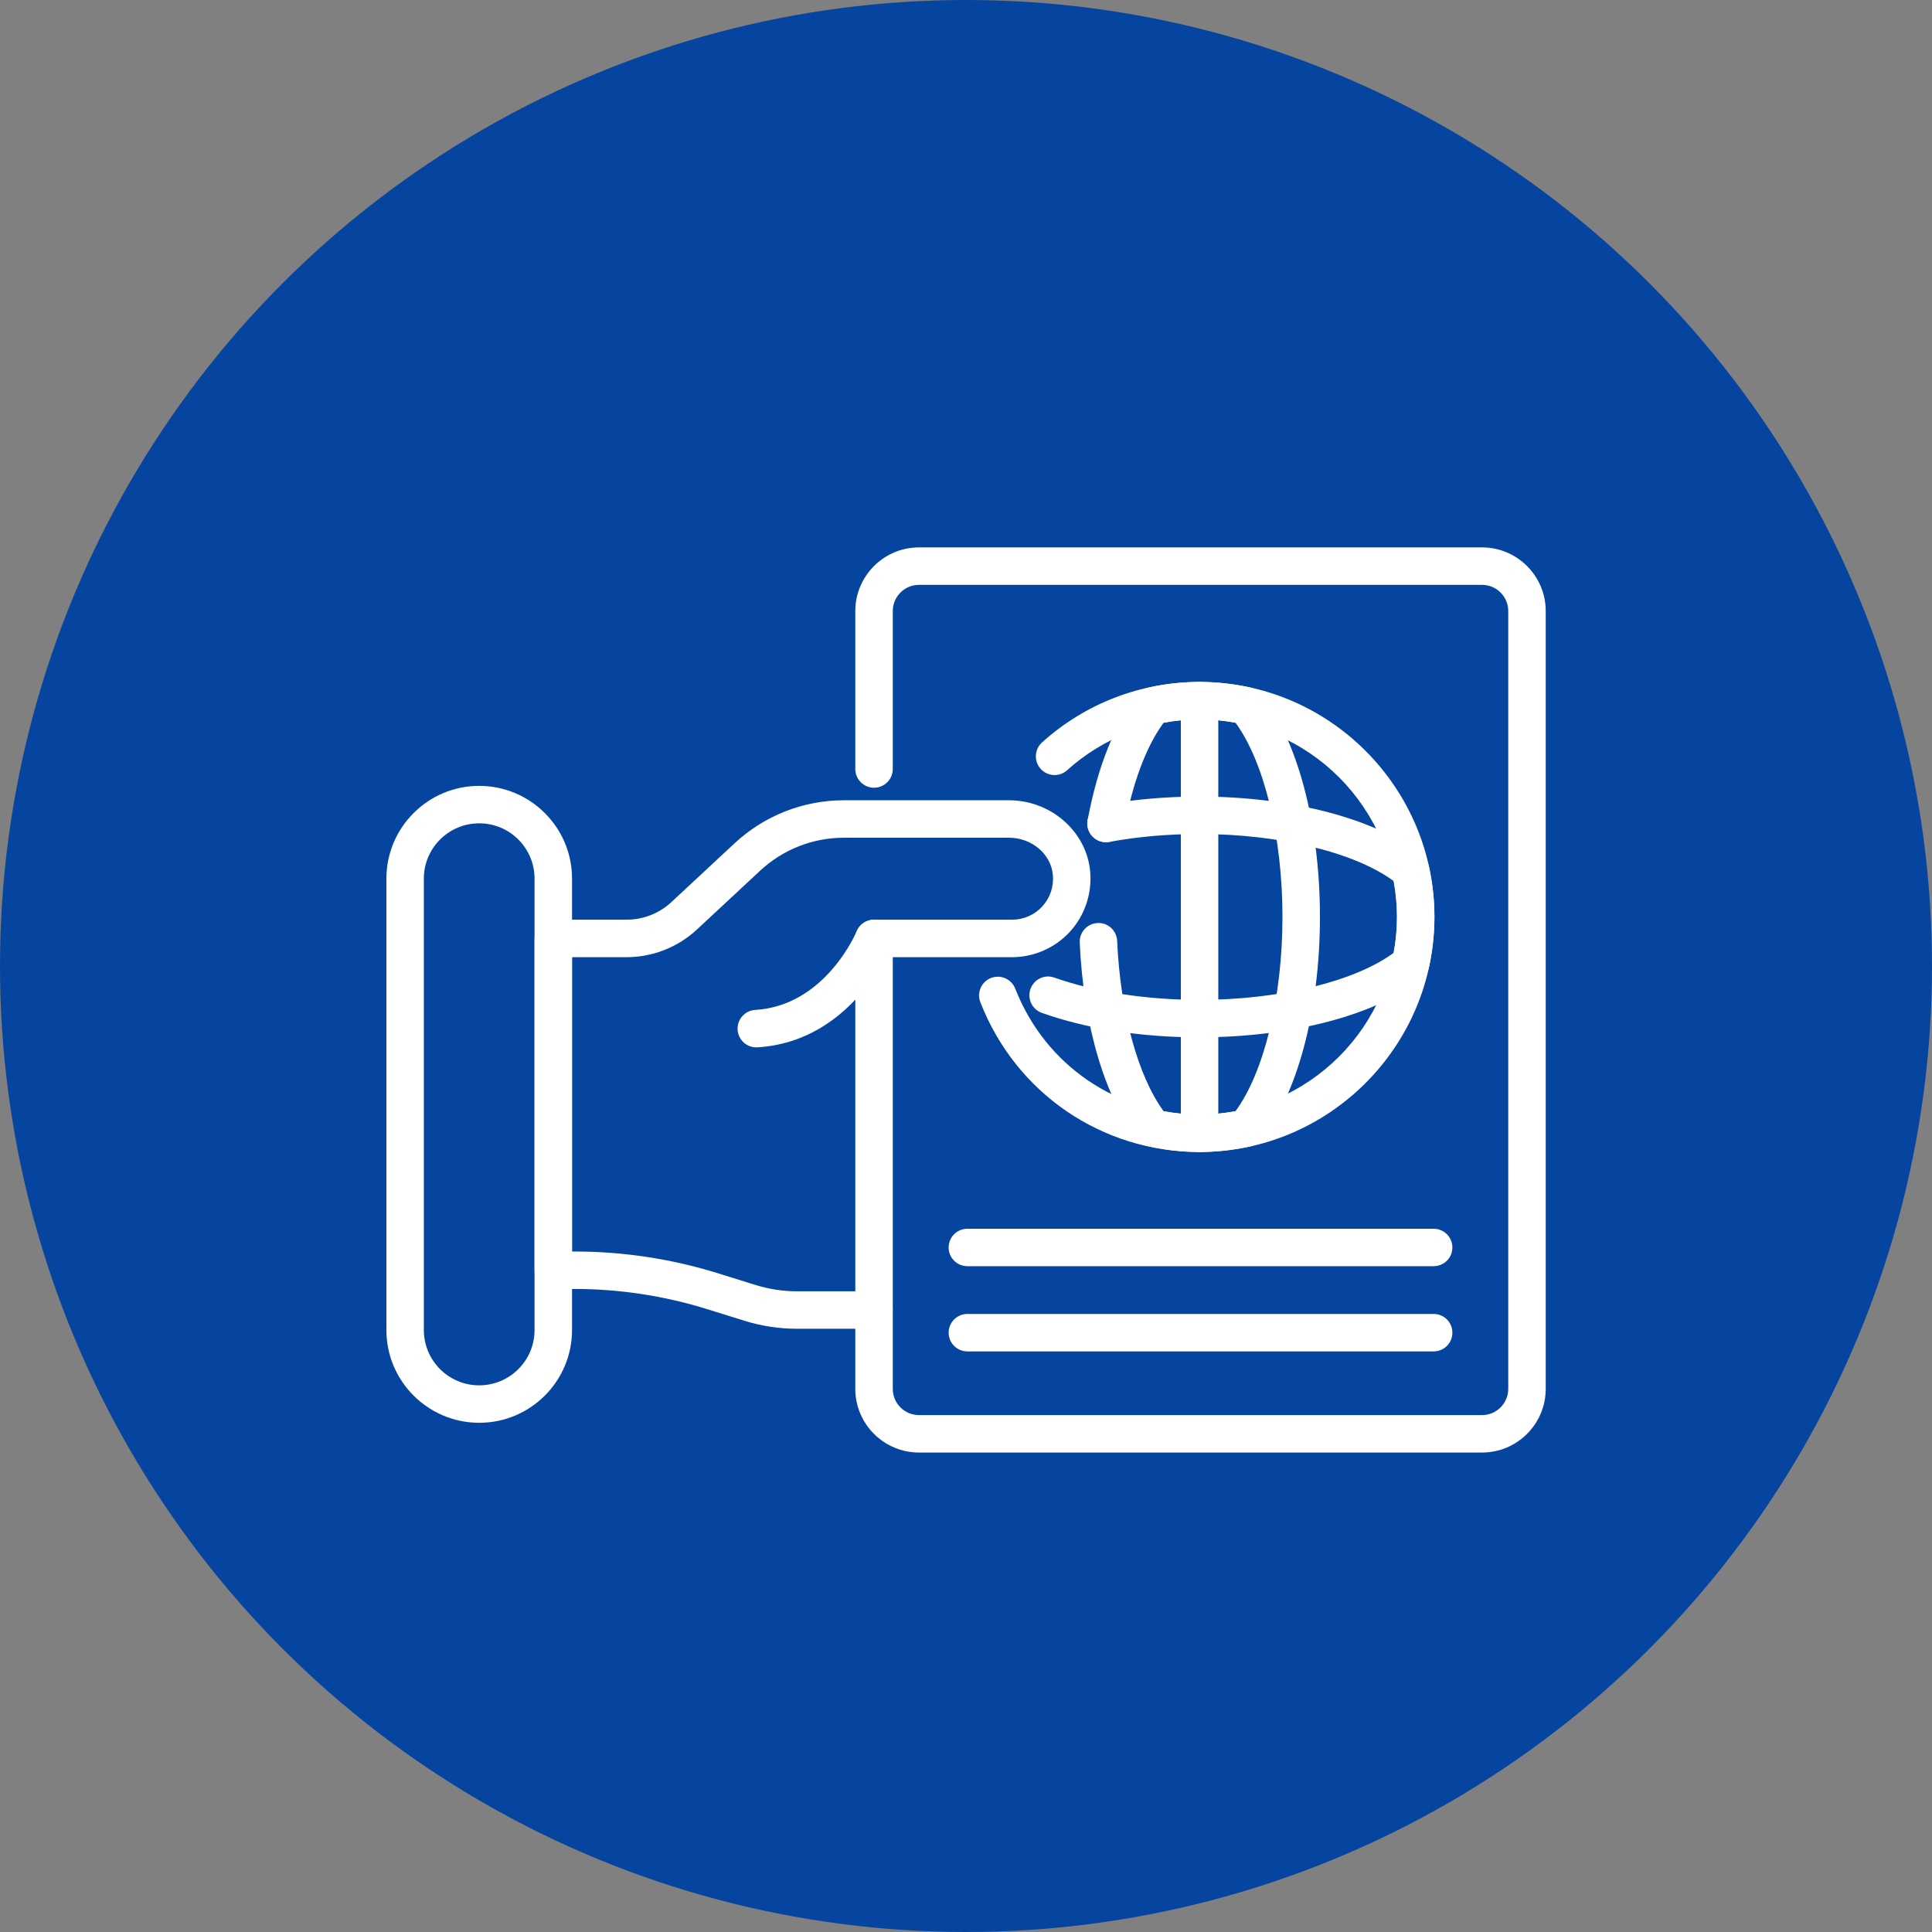 <svg xmlns="http://www.w3.org/2000/svg" width="60" height="60" viewBox="0 0 60 60" fill="none"><rect x="0" y="0" width="60" height="60" fill="#808080" stroke="none"/><circle cx="30" cy="30" r="30" fill="#05459F"></circle><path d="M27.141 41.266H24.759C24.204 41.266 23.654 41.183 23.125 41.019L21.94 40.65C20.612 40.239 19.234 40.03 17.844 40.03H17.183C16.862 40.03 16.602 39.769 16.602 39.448V29.144C16.602 28.823 16.862 28.562 17.183 28.562H19.456C19.977 28.562 20.474 28.367 20.854 28.012L22.81 26.192C23.737 25.329 24.946 24.853 26.213 24.853H31.334C32.641 24.853 33.749 25.828 33.857 27.073C33.916 27.755 33.687 28.433 33.227 28.936C32.766 29.438 32.111 29.726 31.43 29.726H27.506C27.078 30.529 25.846 32.386 23.522 32.526C23.199 32.544 22.926 32.3 22.907 31.98C22.888 31.659 23.132 31.384 23.453 31.364C25.638 31.234 26.593 28.948 26.602 28.925C26.692 28.706 26.904 28.562 27.141 28.562H31.43C31.791 28.562 32.125 28.416 32.369 28.149C32.613 27.883 32.73 27.537 32.698 27.174C32.642 26.525 32.043 26.016 31.334 26.016H26.213C25.241 26.016 24.313 26.381 23.602 27.044L21.647 28.864C21.05 29.419 20.272 29.726 19.456 29.726H17.765V38.867H17.844C19.351 38.867 20.845 39.093 22.285 39.539L23.47 39.908C23.887 40.037 24.321 40.103 24.759 40.103H27.141C27.462 40.103 27.723 40.363 27.723 40.684C27.723 41.006 27.462 41.266 27.141 41.266Z" fill="white"></path><path d="M14.884 44.186C13.292 44.186 12 42.894 12 41.306V27.285C12 25.698 13.292 24.406 14.88 24.406C16.473 24.406 17.765 25.698 17.765 27.285V41.306C17.765 42.894 16.473 44.186 14.884 44.186ZM14.88 25.569C13.933 25.569 13.163 26.339 13.163 27.285V41.306C13.163 42.253 13.933 43.023 14.88 43.023C15.831 43.023 16.601 42.253 16.601 41.306V27.285C16.601 26.339 15.831 25.569 14.885 25.569H14.88Z" fill="white"></path><path d="M46.026 45.11H28.54C27.45 45.11 26.562 44.223 26.562 43.133V29.144C26.562 28.823 26.823 28.562 27.144 28.562C27.465 28.562 27.726 28.823 27.726 29.144V43.133C27.726 43.581 28.091 43.947 28.54 43.947H46.026C46.475 43.947 46.84 43.582 46.84 43.133V18.977C46.84 18.529 46.475 18.163 46.026 18.163H28.54C28.091 18.163 27.726 18.529 27.726 18.977V23.882C27.726 24.203 27.465 24.464 27.144 24.464C26.823 24.464 26.562 24.203 26.562 23.882V18.977C26.562 17.887 27.45 17 28.54 17H46.026C47.117 17 48.004 17.887 48.004 18.977V43.133C48.004 44.223 47.117 45.11 46.026 45.11Z" fill="white"></path><path d="M37.25 35.776C34.217 35.776 31.547 33.95 30.446 31.125C30.329 30.826 30.477 30.489 30.777 30.372C31.076 30.257 31.413 30.404 31.53 30.703C32.455 33.078 34.7 34.613 37.25 34.613C40.633 34.613 43.385 31.86 43.385 28.477C43.385 25.094 40.633 22.341 37.25 22.341C35.728 22.341 34.269 22.902 33.141 23.92C32.902 24.136 32.535 24.117 32.319 23.878C32.104 23.64 32.123 23.272 32.361 23.057C33.704 21.845 35.44 21.178 37.25 21.178C41.274 21.178 44.548 24.452 44.548 28.477C44.548 32.502 41.274 35.776 37.25 35.776Z" fill="white"></path><path d="M37.253 35.776C36.735 35.776 36.208 35.717 35.685 35.602C35.559 35.575 35.445 35.505 35.362 35.405C34.332 34.161 33.647 31.868 33.532 29.273C33.517 28.952 33.766 28.68 34.087 28.666C34.41 28.648 34.679 28.9 34.694 29.221C34.792 31.427 35.34 33.423 36.136 34.508C36.885 34.647 37.622 34.647 38.37 34.508C39.26 33.296 39.828 30.964 39.828 28.477C39.828 25.989 39.26 23.658 38.37 22.446C37.622 22.307 36.884 22.307 36.136 22.446C35.602 23.172 35.174 24.309 34.922 25.679C34.864 25.995 34.559 26.203 34.245 26.146C33.929 26.088 33.72 25.785 33.778 25.469C34.084 23.804 34.647 22.412 35.362 21.548C35.445 21.448 35.559 21.379 35.685 21.351C36.73 21.121 37.776 21.121 38.821 21.351C38.947 21.379 39.061 21.448 39.144 21.548C40.284 22.924 40.992 25.579 40.992 28.477C40.992 31.374 40.284 34.029 39.144 35.405C39.061 35.505 38.947 35.575 38.821 35.603C38.298 35.717 37.771 35.776 37.253 35.776Z" fill="white"></path><path d="M37.248 32.215C35.446 32.215 33.754 31.953 32.356 31.456C32.053 31.349 31.895 31.017 32.002 30.714C32.11 30.411 32.442 30.252 32.745 30.36C34.001 30.806 35.6 31.052 37.248 31.052C39.736 31.052 42.067 30.484 43.279 29.593C43.349 29.218 43.384 28.844 43.384 28.477C43.384 28.11 43.349 27.735 43.279 27.36C42.067 26.469 39.735 25.901 37.248 25.901C36.276 25.901 35.335 25.983 34.451 26.146C34.134 26.203 33.832 25.995 33.774 25.679C33.716 25.363 33.925 25.06 34.241 25.002C35.194 24.827 36.206 24.738 37.248 24.738C40.145 24.738 42.8 25.446 44.177 26.586C44.277 26.669 44.347 26.783 44.375 26.91C44.489 27.433 44.547 27.96 44.547 28.477C44.547 28.993 44.489 29.52 44.375 30.044C44.347 30.171 44.277 30.285 44.177 30.367C42.801 31.507 40.146 32.215 37.248 32.215Z" fill="white"></path><path d="M37.254 35.776C36.932 35.776 36.672 35.516 36.672 35.194V21.76C36.672 21.439 36.932 21.178 37.254 21.178C37.575 21.178 37.835 21.439 37.835 21.76V35.194C37.835 35.516 37.575 35.776 37.254 35.776Z" fill="white"></path><path d="M44.524 39.323H30.043C29.721 39.323 29.461 39.063 29.461 38.742C29.461 38.42 29.721 38.16 30.043 38.16H44.524C44.845 38.16 45.105 38.42 45.105 38.742C45.105 39.063 44.845 39.323 44.524 39.323Z" fill="white"></path><path d="M44.524 41.969H30.043C29.721 41.969 29.461 41.709 29.461 41.388C29.461 41.066 29.721 40.806 30.043 40.806H44.524C44.845 40.806 45.105 41.066 45.105 41.388C45.105 41.709 44.845 41.969 44.524 41.969Z" fill="white"></path></svg>